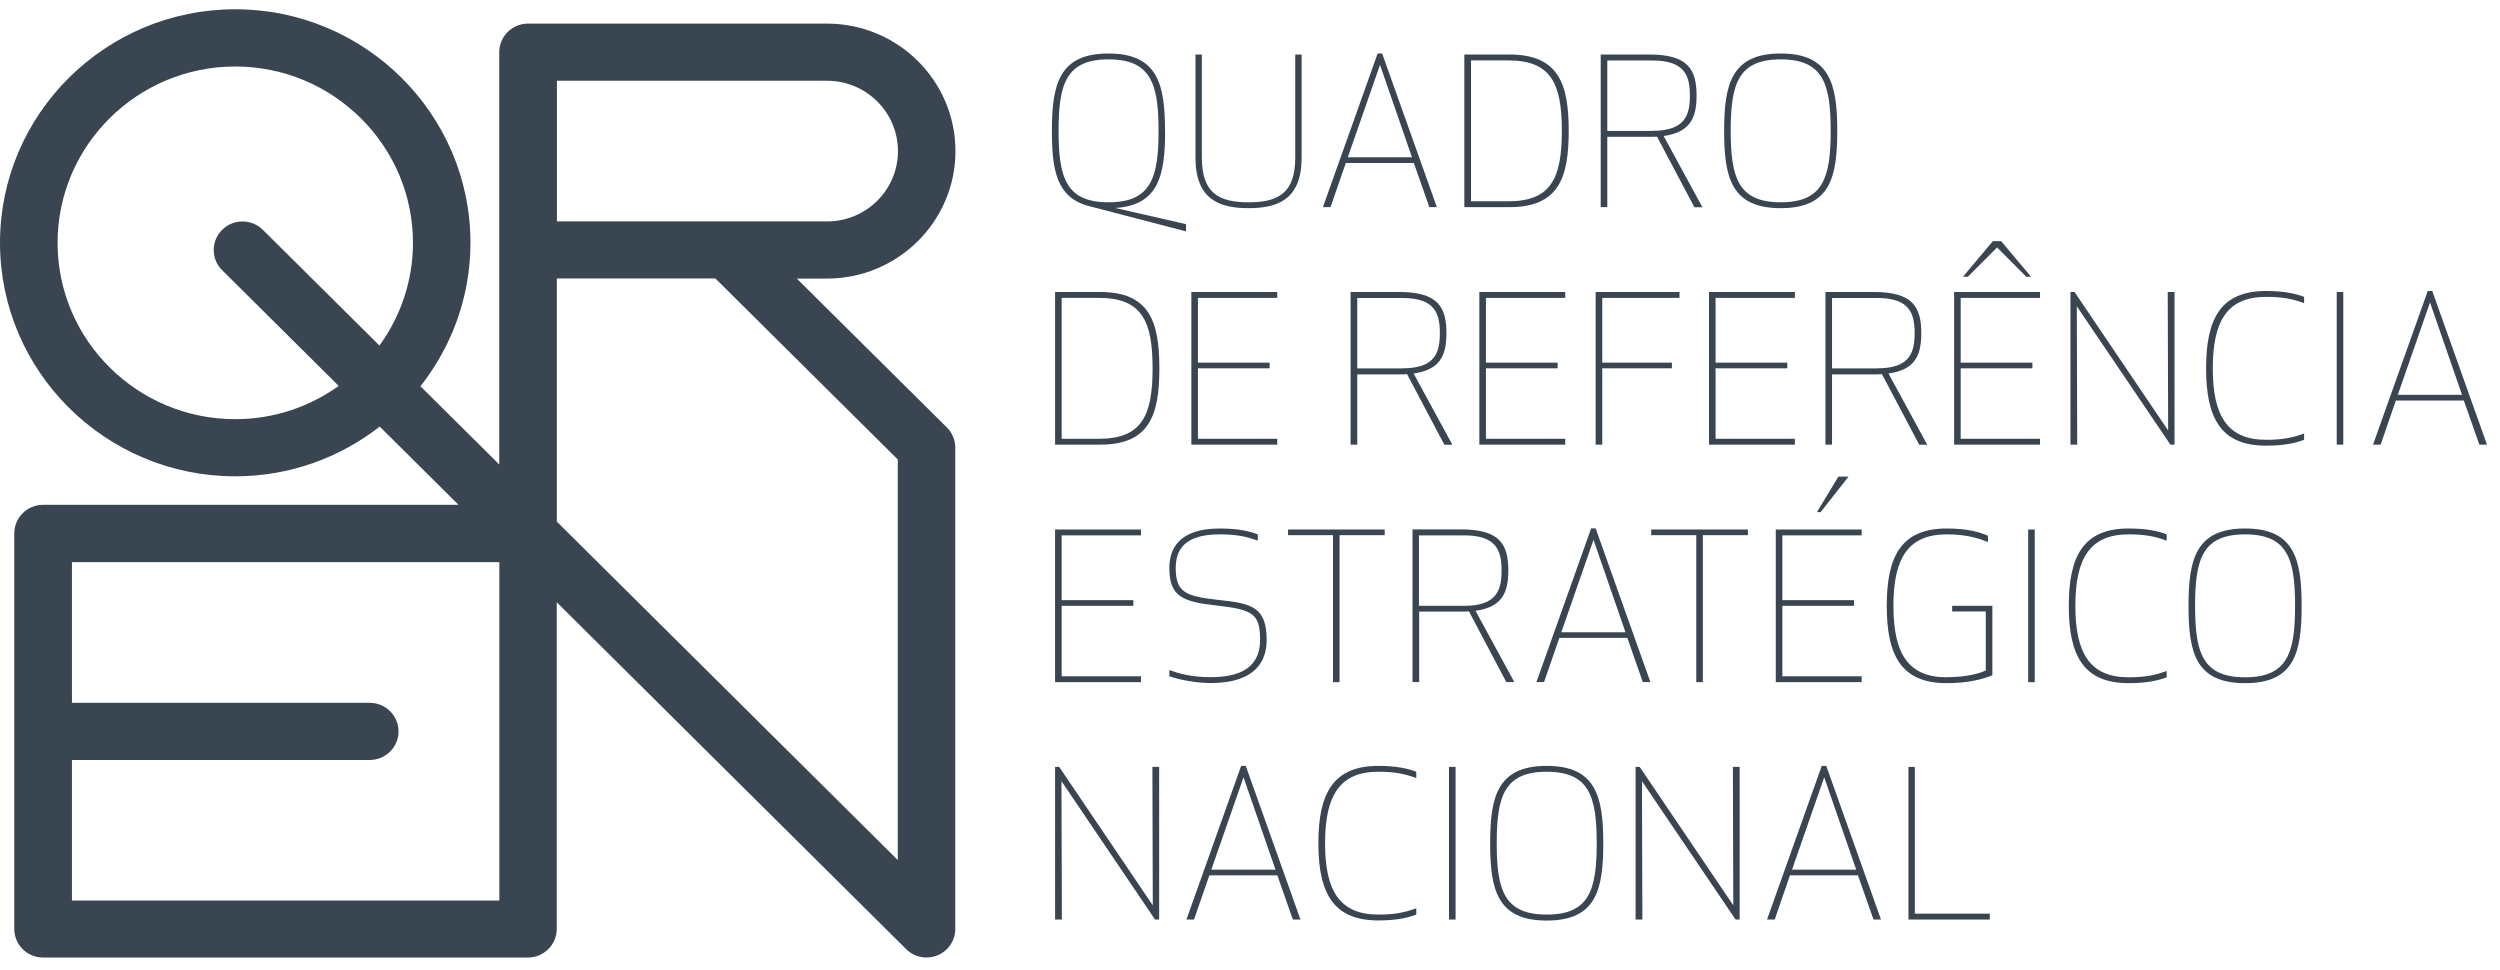 <svg xmlns="http://www.w3.org/2000/svg" width="116" height="45" viewBox="0 0 116 45" fill="none"><path fill-rule="evenodd" clip-rule="evenodd" d="M10.915 0.43C16.932 0.43 21.829 5.29 21.829 11.263C21.829 13.776 20.957 16.083 19.509 17.922L23.165 21.551V2.421C23.165 1.69 23.765 1.095 24.501 1.095H38.373C41.661 1.095 44.333 3.747 44.333 7.011C44.333 10.274 41.661 12.926 38.373 12.926H36.975L36.967 12.922C39.56 15.492 43.936 19.835 43.936 19.835C44.184 20.081 44.325 20.418 44.325 20.771V43.104C44.325 43.638 44.002 44.122 43.502 44.327C43.001 44.532 42.426 44.418 42.046 44.04C42.046 44.04 29.34 31.429 25.833 27.947V43.104C25.833 43.834 25.233 44.43 24.497 44.43H1.998C1.262 44.43 0.662 43.835 0.662 43.104V24.749C0.662 24.019 1.261 23.423 1.998 23.423H21.275L17.619 19.794C15.77 21.235 13.442 22.101 10.915 22.101C4.897 22.101 0 17.236 0 11.263C7.78917e-05 5.29 4.897 0.43 10.915 0.43ZM3.338 26.084V32.611H17.156C17.892 32.611 18.492 33.206 18.492 33.937C18.492 34.667 17.892 35.263 17.156 35.263H3.338V41.786H23.169V26.084H3.338ZM25.837 12.922V24.203C26.494 24.856 38.231 36.505 41.657 39.906V21.321C40.97 20.643 33.881 13.603 33.195 12.922H25.837ZM10.915 3.086C6.369 3.086 2.672 6.756 2.672 11.268C2.672 15.779 6.369 19.449 10.915 19.449C12.71 19.449 14.364 18.875 15.716 17.906L10.307 12.536C9.786 12.023 9.786 11.181 10.307 10.664C10.828 10.147 11.676 10.147 12.197 10.664L17.607 16.034C18.579 14.691 19.162 13.045 19.162 11.268C19.162 6.756 15.46 3.086 10.915 3.086ZM25.841 3.747V10.274H38.377C40.193 10.274 41.665 8.813 41.665 7.011C41.665 5.208 40.189 3.747 38.377 3.747H25.841Z" fill="#3A4552"></path><path fill-rule="evenodd" clip-rule="evenodd" d="M71.767 35.537C74.058 35.537 74.392 36.971 74.392 39.125C74.392 41.279 74.068 42.714 71.767 42.714C69.467 42.714 69.143 41.279 69.143 39.125C69.143 36.971 69.477 35.537 71.767 35.537ZM71.767 35.809C69.797 35.809 69.448 36.953 69.448 39.125C69.448 41.298 69.792 42.436 71.767 42.436C73.743 42.436 74.087 41.294 74.087 39.125C74.087 36.952 73.739 35.809 71.767 35.809Z" fill="#3A4552"></path><path d="M63.955 35.537C64.786 35.537 65.33 35.659 65.716 35.809V36.101C65.12 35.885 64.652 35.809 63.955 35.809C62.161 35.809 61.483 36.915 61.483 39.125C61.483 41.336 62.161 42.436 63.955 42.436C64.652 42.436 65.124 42.361 65.716 42.145V42.436C65.33 42.587 64.786 42.709 63.955 42.709C61.903 42.709 61.216 41.486 61.175 39.332L61.173 39.125C61.173 36.84 61.836 35.537 63.955 35.537Z" fill="#3A4552"></path><path d="M53.489 42.008L53.471 35.584H53.785V42.667H53.594L49.252 36.247L49.271 42.667H48.956V35.584H49.147L53.489 42.008Z" fill="#3A4552"></path><path fill-rule="evenodd" clip-rule="evenodd" d="M60.342 42.667H59.989L59.269 40.616H56.114L55.403 42.667H55.05L57.589 35.537H57.804L60.342 42.667ZM56.205 40.353H59.183L57.699 36.068L56.205 40.353Z" fill="#3A4552"></path><path d="M67.539 42.667H67.234V35.584H67.539V42.667Z" fill="#3A4552"></path><path d="M80.425 42.008L80.406 35.584H80.72V42.667H80.53L76.187 36.247L76.206 42.667H75.891V35.584H76.082L80.425 42.008Z" fill="#3A4552"></path><path fill-rule="evenodd" clip-rule="evenodd" d="M87.278 42.667H86.93L86.209 40.616H83.054L82.348 42.667H81.99L84.529 35.537H84.739L87.278 42.667ZM83.15 40.353H86.128L84.643 36.068L83.15 40.353Z" fill="#3A4552"></path><path d="M88.848 42.394H92.327V42.667H88.552V35.584H88.848V42.394Z" fill="#3A4552"></path><path d="M90.327 24.522C91.267 24.522 91.849 24.682 92.241 24.86V25.152C91.659 24.917 91.1 24.795 90.327 24.795C88.538 24.795 87.855 25.9 87.855 28.11C87.855 30.321 88.537 31.426 90.327 31.426V31.421C90.933 31.421 91.659 31.337 92.141 31.111V28.373H90.58V28.11H92.446V31.332C91.969 31.53 91.277 31.699 90.327 31.699C88.208 31.699 87.545 30.396 87.545 28.11C87.545 25.825 88.208 24.522 90.327 24.522Z" fill="#3A4552"></path><path d="M98.769 24.522C99.605 24.522 100.153 24.644 100.535 24.795V25.086C99.943 24.87 99.471 24.795 98.769 24.795C96.98 24.795 96.297 25.9 96.297 28.11C96.297 30.321 96.98 31.426 98.769 31.426C99.471 31.426 99.943 31.351 100.535 31.134V31.426C100.153 31.576 99.605 31.699 98.769 31.699C96.655 31.699 95.992 30.396 95.992 28.11C95.992 25.825 96.651 24.522 98.769 24.522Z" fill="#3A4552"></path><path fill-rule="evenodd" clip-rule="evenodd" d="M104.172 24.522C106.462 24.522 106.796 25.956 106.796 28.11C106.796 30.264 106.472 31.699 104.172 31.699C101.872 31.699 101.547 30.264 101.547 28.11C101.547 25.956 101.881 24.522 104.172 24.522ZM104.172 24.795C102.196 24.795 101.852 25.937 101.852 28.11C101.852 30.283 102.196 31.426 104.172 31.426C106.147 31.426 106.491 30.283 106.491 28.11C106.491 25.937 106.147 24.795 104.172 24.795Z" fill="#3A4552"></path><path d="M56.596 24.522C57.431 24.522 57.976 24.644 58.362 24.795V25.086C57.766 24.87 57.298 24.795 56.596 24.795C54.955 24.795 54.554 25.514 54.554 26.36C54.554 27.513 55.045 27.673 56.587 27.842C58.071 28.002 58.773 28.162 58.773 29.695C58.773 30.631 58.295 31.694 56.176 31.694C55.561 31.694 54.721 31.553 54.258 31.374V31.092C54.702 31.252 55.284 31.421 56.186 31.421C57.928 31.421 58.467 30.674 58.467 29.695C58.467 28.496 58.152 28.289 56.491 28.101C54.883 27.922 54.258 27.701 54.258 26.351C54.258 25.467 54.702 24.522 56.596 24.522Z" fill="#3A4552"></path><path d="M52.941 24.841H49.261V27.847H52.588V28.11H49.261V31.379H52.941V31.652H48.956V24.569H52.941V24.841Z" fill="#3A4552"></path><path d="M64.251 24.832H62.156V31.652H61.851V24.832H59.765V24.569H64.251V24.832Z" fill="#3A4552"></path><path d="M81.102 24.832H79.012V31.652H78.707V24.832H76.616V24.569H81.102V24.832Z" fill="#3A4552"></path><path d="M86.381 24.841H82.701V27.847H86.027V28.11H82.701V31.379H86.381V31.652H82.396V24.569H86.381V24.841Z" fill="#3A4552"></path><path d="M94.412 31.652H94.107V24.569H94.412V31.652Z" fill="#3A4552"></path><path fill-rule="evenodd" clip-rule="evenodd" d="M67.802 24.564C69.596 24.564 69.987 25.265 69.987 26.469C69.987 27.508 69.692 28.171 68.465 28.341L70.264 31.647H69.892L68.16 28.369C68.045 28.378 67.931 28.378 67.806 28.378H65.85V31.647H65.54V24.564H67.802ZM65.84 28.11H67.94C69.453 28.11 69.672 27.381 69.672 26.474C69.672 25.566 69.453 24.841 67.94 24.841H65.84V28.11Z" fill="#3A4552"></path><path fill-rule="evenodd" clip-rule="evenodd" d="M76.578 31.647H76.225L75.509 29.597H72.354L71.644 31.647H71.29L73.829 24.517H74.039L76.578 31.647ZM72.445 29.338H75.423L73.939 25.048L72.445 29.338Z" fill="#3A4552"></path><path d="M84.476 23.764H84.305L85.302 22.114H85.774L84.476 23.764Z" fill="#3A4552"></path><path d="M105.145 13.502C105.98 13.502 106.525 13.624 106.911 13.775V14.066C106.315 13.85 105.847 13.775 105.145 13.775C103.351 13.775 102.673 14.88 102.673 17.09C102.673 19.301 103.356 20.406 105.145 20.406C105.847 20.406 106.315 20.331 106.911 20.115V20.406C106.525 20.557 105.98 20.679 105.145 20.679C103.026 20.679 102.363 19.376 102.363 17.09C102.363 14.805 103.026 13.502 105.145 13.502Z" fill="#3A4552"></path><path fill-rule="evenodd" clip-rule="evenodd" d="M64.929 13.549C66.723 13.549 67.115 14.25 67.115 15.458C67.115 16.498 66.819 17.157 65.592 17.331L67.391 20.637H67.019L65.287 17.359C65.172 17.373 65.058 17.373 64.929 17.373H62.977V20.632H62.667V13.549H64.929ZM62.977 17.095H65.077V17.09C66.59 17.09 66.809 16.361 66.809 15.458C66.809 14.556 66.59 13.827 65.077 13.827H62.977V17.095Z" fill="#3A4552"></path><path fill-rule="evenodd" clip-rule="evenodd" d="M86.963 13.549C88.752 13.549 89.148 14.25 89.148 15.458C89.148 16.498 88.853 17.157 87.626 17.331L89.425 20.637H89.053L87.32 17.359C87.206 17.373 87.091 17.373 86.963 17.373H85.006V20.632H84.701V13.549H86.963ZM85.006 17.095H87.106V17.09C88.619 17.09 88.838 16.361 88.838 15.458C88.838 14.556 88.619 13.827 87.106 13.827H85.006V17.095Z" fill="#3A4552"></path><path fill-rule="evenodd" clip-rule="evenodd" d="M51.037 13.549C53.308 13.549 53.795 14.871 53.795 17.09C53.795 19.31 53.308 20.632 51.037 20.632H48.956V13.549H51.037ZM49.261 20.359H50.989C52.984 20.359 53.48 19.282 53.48 17.09C53.48 14.899 52.984 13.822 50.989 13.822H49.261V20.359Z" fill="#3A4552"></path><path d="M59.264 13.822H55.584V16.827H58.911V17.09H55.584V20.359H59.264V20.632H55.279V13.549H59.264V13.822Z" fill="#3A4552"></path><path d="M72.627 13.822H68.947V16.827H72.274V17.09H68.947V20.359H72.627V20.632H68.642V13.549H72.627V13.822Z" fill="#3A4552"></path><path d="M77.929 13.822H74.345V16.827H77.576V17.09H74.345V20.632H74.039V13.549H77.929V13.822Z" fill="#3A4552"></path><path d="M83.283 13.822H79.603V16.827H82.93V17.09H79.603V20.359H83.283V20.632H79.298V13.549H83.283V13.822Z" fill="#3A4552"></path><path d="M94.656 13.822H90.976V16.827H94.303V17.09H90.976V20.359H94.656V20.632H90.671V13.549H94.656V13.822Z" fill="#3A4552"></path><path d="M100.602 19.974L100.583 13.549H100.898V20.632H100.707L96.364 14.212L96.383 20.632H96.069V13.549H96.259L100.602 19.974Z" fill="#3A4552"></path><path d="M108.729 20.632H108.424V13.549H108.729V20.632Z" fill="#3A4552"></path><path fill-rule="evenodd" clip-rule="evenodd" d="M115.396 20.632H115.043L114.322 18.586H111.168L110.462 20.632H110.108L112.647 13.502H112.857L115.396 20.632ZM111.259 18.318H114.237L112.752 14.034L111.259 18.318Z" fill="#3A4552"></path><path d="M94.24 12.839H94.016L92.666 11.48L91.31 12.839H91.081L92.47 11.188H92.852L94.24 12.839Z" fill="#3A4552"></path><path fill-rule="evenodd" clip-rule="evenodd" d="M51.433 2.482C53.723 2.482 54.057 3.917 54.057 6.071H54.062C54.062 8.126 53.766 9.528 51.743 9.65C55.031 10.393 55.031 10.403 55.031 10.403V10.736L50.535 9.565C49.013 9.17 48.808 7.877 48.808 6.071C48.808 3.917 49.142 2.482 51.433 2.482ZM51.437 2.755C49.467 2.755 49.118 3.898 49.118 6.071C49.118 8.244 49.467 9.387 51.437 9.387C53.408 9.387 53.757 8.244 53.757 6.071C53.757 3.898 53.408 2.755 51.437 2.755Z" fill="#3A4552"></path><path d="M55.766 7.308C55.766 8.945 56.535 9.387 57.933 9.387C59.331 9.387 60.099 8.945 60.099 7.308V2.529H60.395V7.317C60.395 9.274 59.264 9.659 57.933 9.659C56.601 9.659 55.47 9.274 55.47 7.317V2.529H55.766V7.308Z" fill="#3A4552"></path><path fill-rule="evenodd" clip-rule="evenodd" d="M82.625 2.482C84.915 2.482 85.249 3.917 85.249 6.071C85.249 8.225 84.925 9.659 82.625 9.659C80.324 9.659 80 8.225 80 6.071C80 3.917 80.334 2.482 82.625 2.482ZM82.625 2.755C80.649 2.755 80.305 3.898 80.305 6.071C80.305 8.244 80.654 9.387 82.625 9.387C84.596 9.387 84.944 8.244 84.944 6.071C84.944 3.898 84.6 2.755 82.625 2.755Z" fill="#3A4552"></path><path fill-rule="evenodd" clip-rule="evenodd" d="M76.535 2.529C78.329 2.529 78.721 3.23 78.721 4.439C78.721 5.478 78.42 6.137 77.194 6.311L78.993 9.617H78.621L76.884 6.339C76.769 6.348 76.654 6.348 76.53 6.348H74.579V9.612H74.273V2.529H76.535ZM74.579 6.076H76.674V6.071C78.186 6.071 78.411 5.342 78.411 4.439C78.411 3.536 78.191 2.807 76.674 2.807H74.579V6.076Z" fill="#3A4552"></path><path fill-rule="evenodd" clip-rule="evenodd" d="M66.671 9.612H66.322L65.602 7.562H62.447L61.736 9.612H61.383L63.922 2.482H64.132L66.671 9.612ZM62.538 7.298H65.516L64.032 3.009L62.538 7.298Z" fill="#3A4552"></path><path fill-rule="evenodd" clip-rule="evenodd" d="M70.025 2.529C72.297 2.529 72.789 3.851 72.789 6.071C72.789 8.291 72.302 9.612 70.025 9.612H67.945V2.529H70.025ZM68.255 9.34H69.978C71.973 9.34 72.469 8.263 72.469 6.071C72.469 3.879 71.973 2.802 69.978 2.802H68.255V9.34Z" fill="#3A4552"></path></svg>